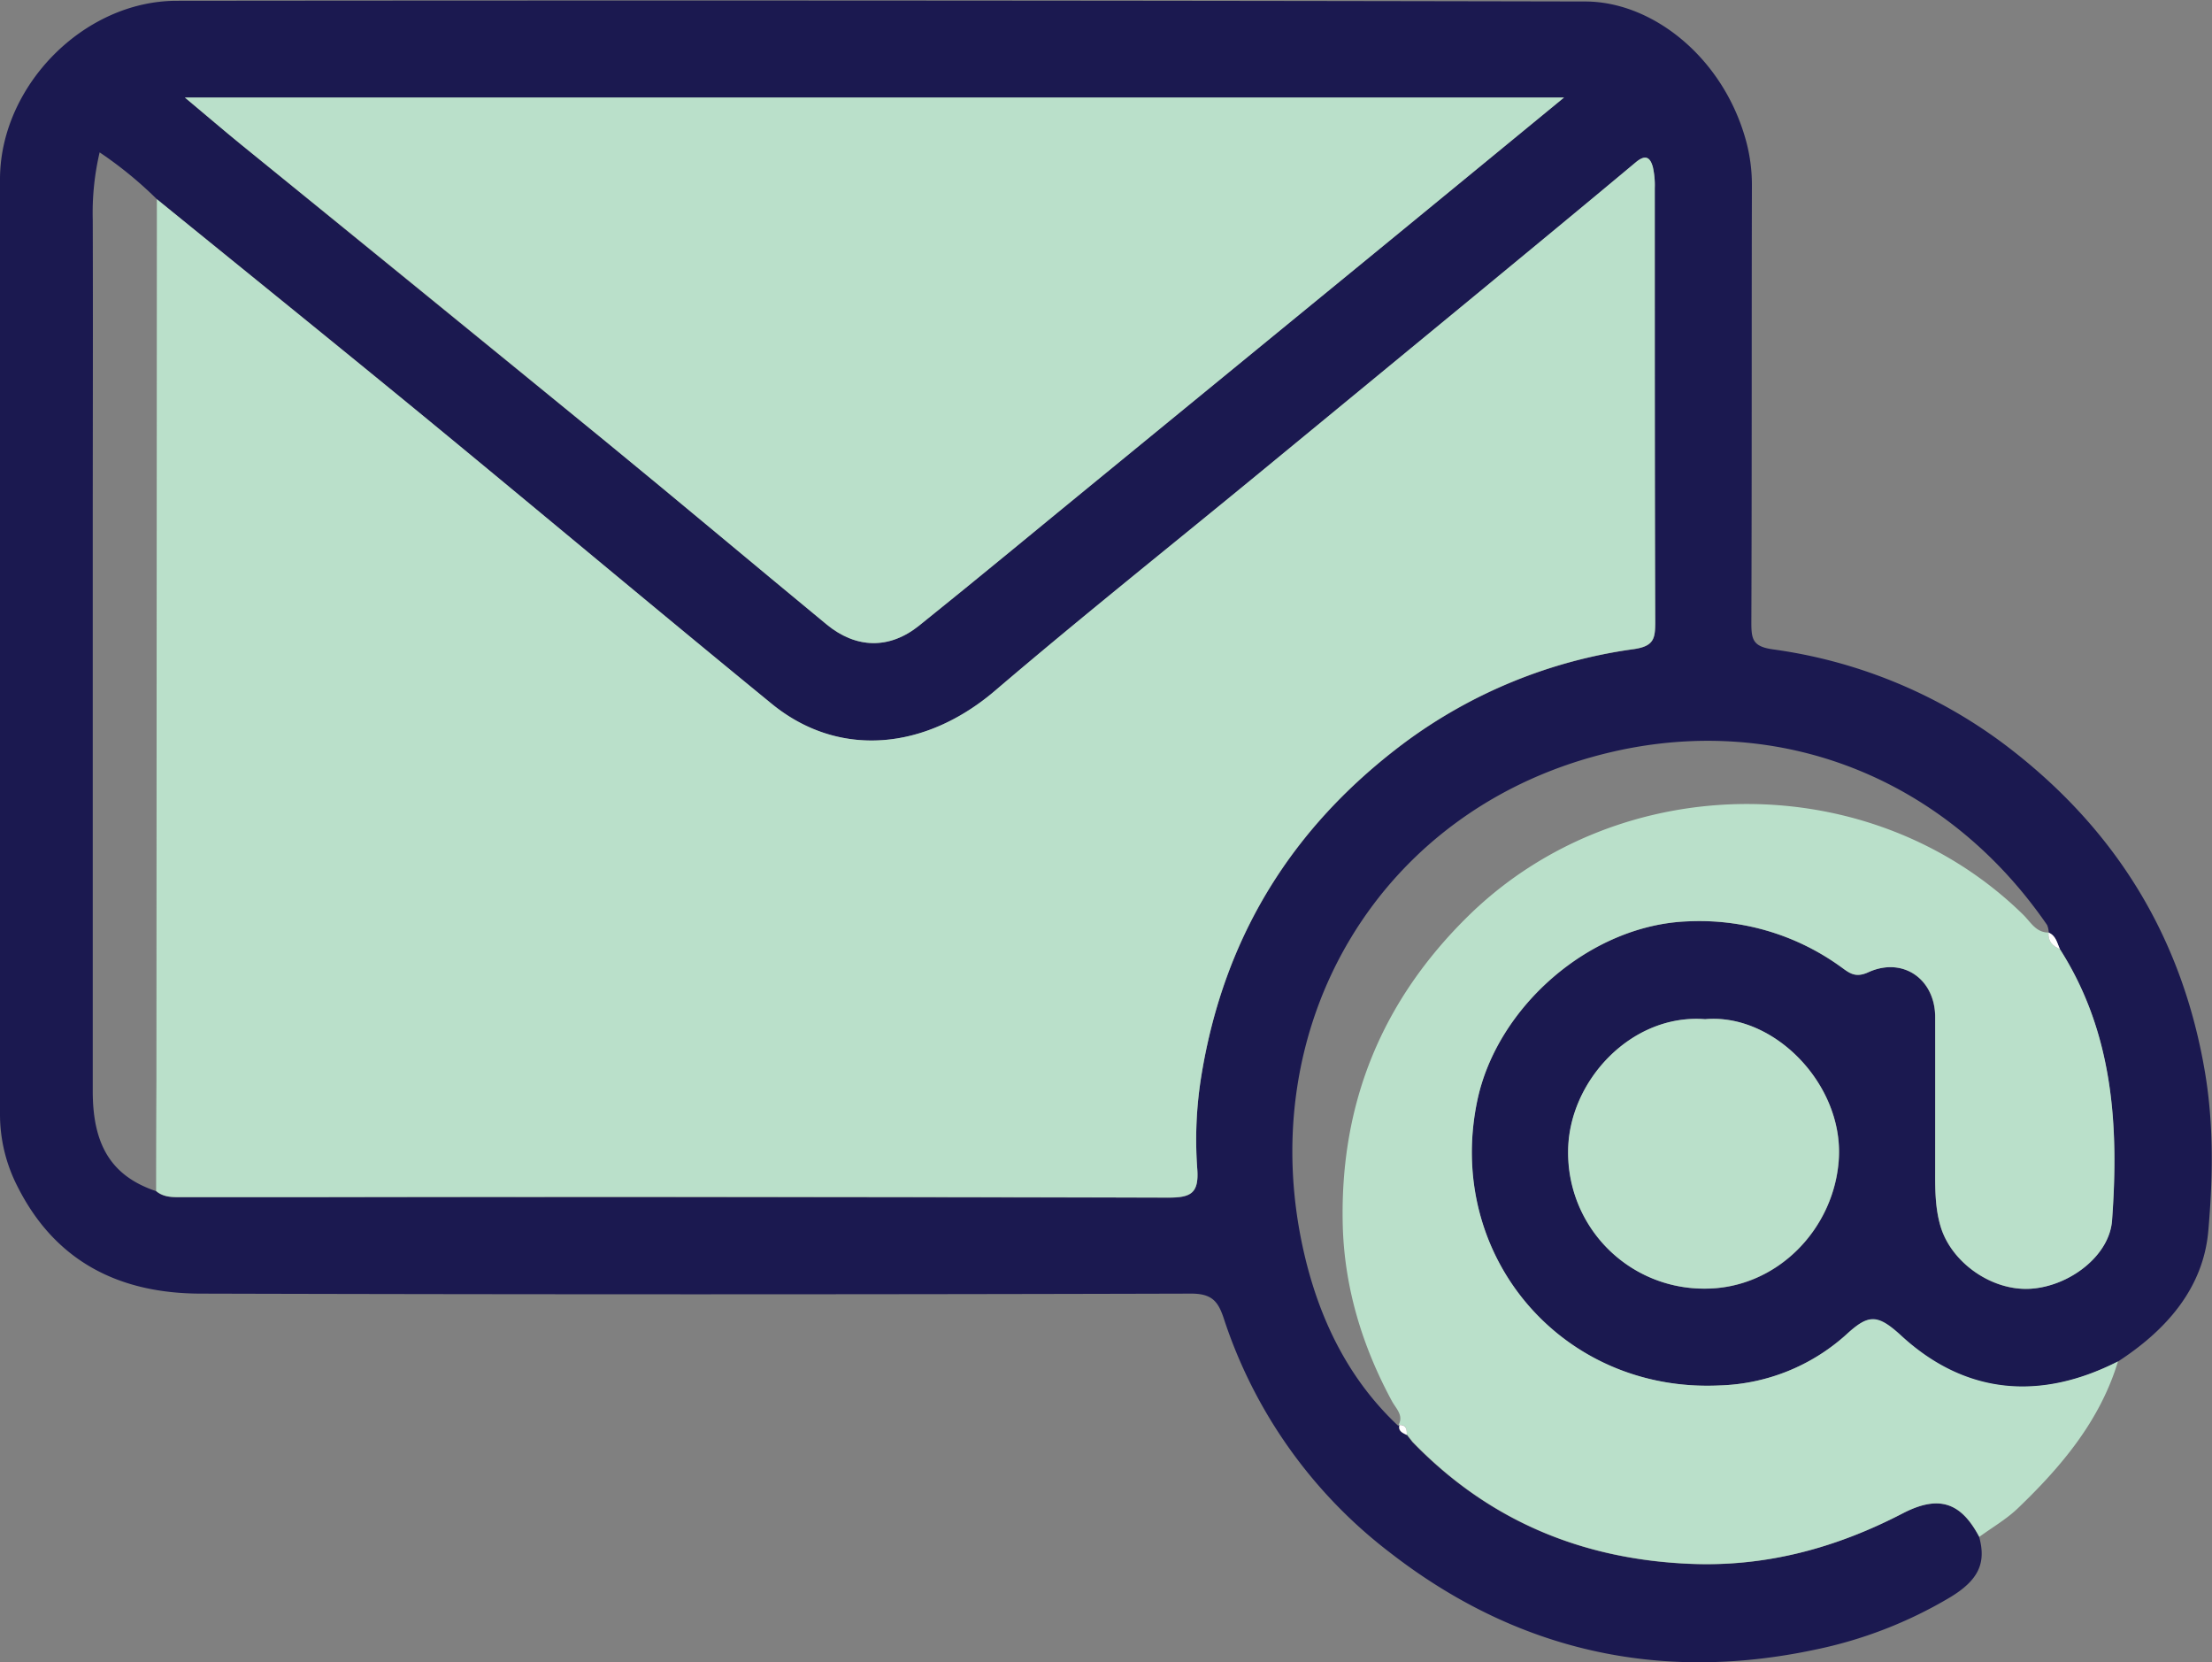 <svg id="Layer_1" data-name="Layer 1" xmlns="http://www.w3.org/2000/svg" width="444.04" height="333.62" viewBox="0 0 444.04 333.62"><rect x="0" y="0" width="444.04" height="333.62" fill="#808080" stroke="none"/><defs><style>.cls-1{fill:#1b1950;}.cls-2{fill:#bae0ca;}.cls-3{fill:#fff;}</style></defs><path class="cls-1" d="M431.06,423.1c1.45,5.23-.11,8.67-5.85,12.13a87.23,87.23,0,0,1-27.15,10.51c-31.36,6.65-60,.13-85.24-19.47a97.08,97.08,0,0,1-33.39-47c-1.16-3.52-2.44-5.06-6.79-5q-99.24.27-198.48,0c-16.35,0-29.26-6.36-36.87-21.47a31.64,31.64,0,0,1-3.53-14.49q0-93.84,0-187.68c0-18.68,16.78-35.81,35.45-35.83q141.42-.15,282.85.14c13.5.05,27.69,11.3,32.23,28.06a33.88,33.88,0,0,1,1.15,9.05c-.07,29.2,0,58.41-.11,87.61,0,3.31.32,4.73,4.27,5.3a100.06,100.06,0,0,1,46.28,18.88c22.23,16.68,35.89,38.53,40.52,66.05,1.78,10.6,1.58,21.3.66,31.77-1,11.57-8.5,20-18.2,26.28-15.64,7.95-30.65,6.64-43.47-5.14-4.9-4.5-6.63-4.34-11.16-.17A39.67,39.67,0,0,1,379,392.7c-31.73,1.55-55.27-26.14-48.68-57.26,4-18.74,22.64-35.19,42.29-35.88a48.42,48.42,0,0,1,30.55,9.05c1.72,1.22,2.91,2.41,5.63,1.17,6.93-3.17,13.38,1.34,13.43,9,.07,10.09,0,20.18,0,30.27,0,3.95-.07,7.86,1.08,11.73,2.15,7.23,10.26,13,18,12.52s15.89-6.55,16.42-13.7c1.4-19,.24-37.7-10.47-54.46-.56-1.24-.79-2.71-2.28-3.33l.06.05a4.3,4.3,0,0,0-.33-1.57c-20.34-29.55-53.53-42.44-87-34.82-47,10.71-73.14,55.28-61.93,101.63,3.06,12.66,8.79,24.43,18.61,33.65l.26-.11c-.3,1.23.62,1.57,1.45,2l0-.09,1.18,1.5c15.32,15.83,34.14,23.63,56,24.48,15.1.59,29.06-3.22,42.38-10.13C423,414.61,427.39,416.16,431.06,423.1ZM65.25,154.62a79,79,0,0,0-11.49-9.4,53.26,53.26,0,0,0-1.38,13.58c.06,20.87,0,41.74,0,62.61q0,56.14,0,112.28c0,11,3.94,17.06,12.68,20,1.66,1.41,3.67,1.23,5.65,1.23H99.41q84.39,0,168.77.1c4.54,0,6.29-.74,5.92-5.76a79.85,79.85,0,0,1,.83-18.75c4.53-27.8,18.17-49.84,40.61-66.67a100.07,100.07,0,0,1,46.24-18.91c4-.59,4.26-2.1,4.25-5.39-.12-29-.07-58.06-.09-87.09a16.7,16.7,0,0,0-.38-4.25c-.51-1.88-1.43-2.67-3.39-1-10.44,8.75-21,17.4-31.48,26.07q-22.43,18.47-44.86,36.92c-17.46,14.35-35.15,28.43-52.33,43.1-14.08,12-31.47,13.56-44.87,2.59-23.36-19.1-46.48-38.49-69.79-57.65C101.05,183.58,83.12,169.14,65.25,154.62Zm282.48-20.41H70.87c4.23,3.54,7.7,6.52,11.25,9.41q36.41,29.65,72.82,59.29c15,12.27,29.81,24.73,44.75,37.05,5.87,4.84,12.55,5.07,18.56.25,12.45-10,24.71-20.19,37.06-30.29q26-21.3,52-42.57C320.53,156.56,333.68,145.74,347.73,134.21Zm28.35,185c-14.82-1.21-27.5,12.46-27.5,26.54a27.26,27.26,0,0,0,27.35,27.53c14.58.07,26.25-12.13,27-26.32C403.64,332.13,389.83,318,376.08,319.19Z" transform="translate(-33.76 -114.64)"/><path class="cls-2" d="M447.27,305.13c10.71,16.76,11.87,35.45,10.47,54.46-.53,7.15-8.64,13.26-16.42,13.7s-15.86-5.29-18-12.52c-1.15-3.87-1.09-7.78-1.08-11.73,0-10.09,0-20.18,0-30.27,0-7.65-6.5-12.16-13.43-9-2.72,1.24-3.91.05-5.63-1.17a48.42,48.42,0,0,0-30.55-9.05c-19.65.69-38.33,17.14-42.29,35.88-6.59,31.12,16.95,58.81,48.68,57.26a39.67,39.67,0,0,0,25.28-10.13c4.53-4.17,6.26-4.33,11.16.17,12.82,11.78,27.83,13.09,43.47,5.14-3.61,11.91-11.33,21.06-20.07,29.45-2.31,2.22-5.16,3.86-7.77,5.77-3.67-6.94-8.11-8.49-15.37-4.72-13.32,6.91-27.28,10.72-42.38,10.13-21.89-.85-40.71-8.65-56-24.48l-1.18-1.5,0,.09c0-1.05-.06-2-1.45-2l-.26.11c1.18-2-.47-3.38-1.27-4.87-6-11.09-9.59-22.94-9.88-35.51-.55-24.24,7.81-44.86,25.34-62,30.39-29.66,80.93-29.87,111.28-.1,1.48,1.46,2.57,3.62,5.14,3.56l-.06-.05C444.83,303.54,445.8,304.51,447.27,305.13Z" transform="translate(-33.76 -114.64)"/><path class="cls-2" d="M65.25,154.62c17.87,14.52,35.8,29,53.59,43.58,23.31,19.16,46.43,38.55,69.79,57.65,13.4,11,30.79,9.43,44.87-2.59,17.18-14.67,34.87-28.75,52.33-43.1q22.44-18.45,44.86-36.92c10.51-8.67,21-17.32,31.48-26.07,2-1.64,2.88-.85,3.39,1a16.7,16.7,0,0,1,.38,4.25c0,29,0,58.06.09,87.09,0,3.29-.3,4.8-4.25,5.39a100.07,100.07,0,0,0-46.24,18.91c-22.44,16.83-36.08,38.87-40.61,66.67a79.85,79.85,0,0,0-.83,18.75c.37,5-1.38,5.77-5.92,5.76q-84.39-.24-168.77-.1H70.75c-2,0-4,.18-5.65-1.23q0-11.08.06-22.17Z" transform="translate(-33.76 -114.64)"/><path class="cls-2" d="M347.73,134.21c-14.05,11.53-27.2,22.35-40.38,33.14q-26,21.3-52,42.57C243,220,230.7,230.23,218.25,240.21c-6,4.82-12.69,4.59-18.56-.25-14.94-12.32-29.76-24.78-44.75-37.05q-36.34-29.73-72.82-59.29c-3.55-2.89-7-5.87-11.25-9.41Z" transform="translate(-33.76 -114.64)"/><path class="cls-2" d="M376.08,319.19c13.75-1.21,27.56,12.94,26.81,27.75-.71,14.19-12.38,26.39-27,26.32a27.26,27.26,0,0,1-27.35-27.53C348.58,331.65,361.26,318,376.08,319.19Z" transform="translate(-33.76 -114.64)"/><path class="cls-3" d="M447.27,305.13c-1.47-.62-2.44-1.59-2.28-3.33C446.48,302.42,446.71,303.89,447.27,305.13Z" transform="translate(-33.76 -114.64)"/><path class="cls-3" d="M314.7,400.63c1.39,0,1.49.94,1.45,2C315.32,402.2,314.4,401.86,314.7,400.63Z" transform="translate(-33.76 -114.64)"/><path class="cls-3" d="M316.1,402.53l1.18,1.5Z" transform="translate(-33.76 -114.64)"/></svg>
